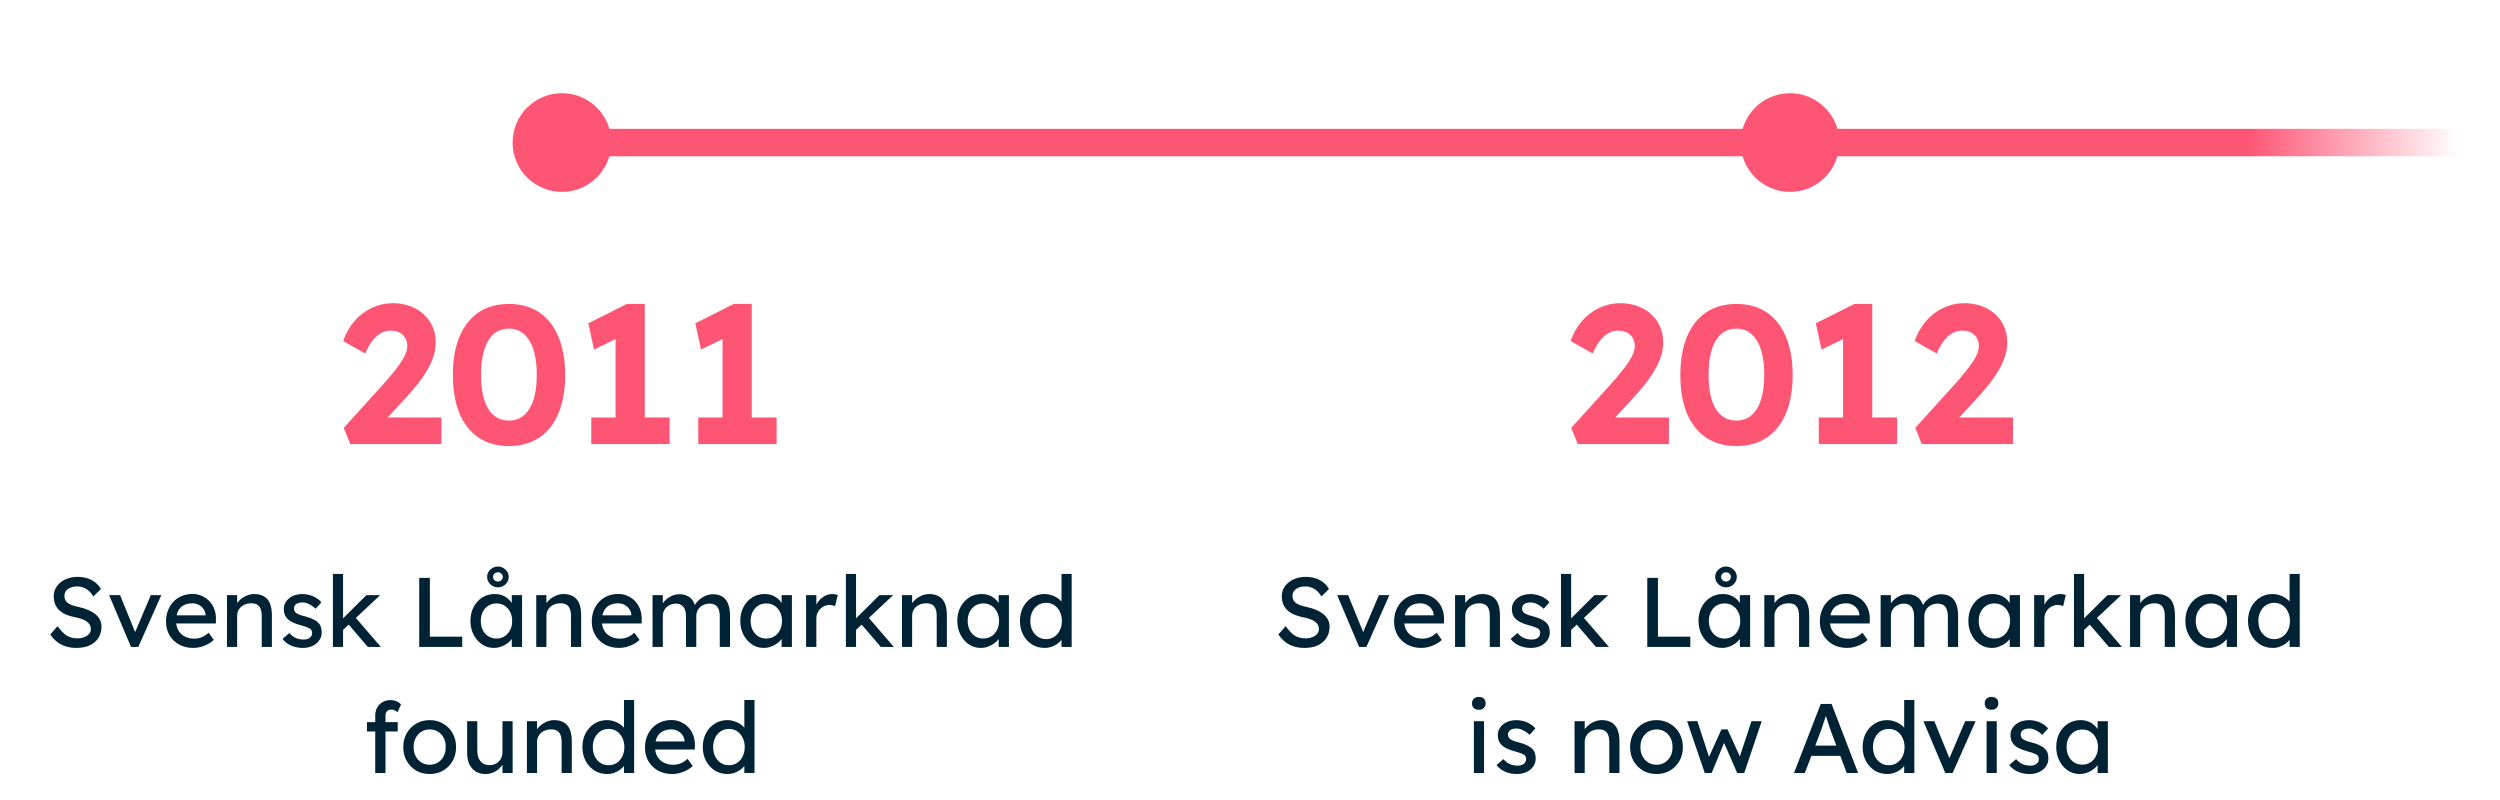 <?xml version="1.0" encoding="UTF-8"?> <svg xmlns="http://www.w3.org/2000/svg" width="456" height="146" viewBox="0 0 456 146" fill="none"><g filter="url(#filter0_d_66_742)"><circle cx="102.5" cy="26" r="9" fill="#FF5574"></circle></g><path d="M63.887 81L62.699 78.048L70.151 69.804C70.559 69.372 70.991 68.868 71.447 68.292C71.927 67.716 72.383 67.128 72.815 66.528C73.271 65.904 73.631 65.304 73.895 64.728C74.159 64.128 74.291 63.588 74.291 63.108C74.291 62.556 74.171 62.076 73.931 61.668C73.691 61.236 73.343 60.9 72.887 60.66C72.431 60.42 71.867 60.3 71.195 60.3C70.571 60.3 69.983 60.468 69.431 60.804C68.879 61.116 68.363 61.584 67.883 62.208C67.403 62.832 66.983 63.588 66.623 64.476L62.591 62.208C63.071 60.816 63.755 59.604 64.643 58.572C65.531 57.54 66.587 56.736 67.811 56.16C69.035 55.584 70.343 55.296 71.735 55.296C73.199 55.32 74.519 55.632 75.695 56.232C76.871 56.832 77.795 57.672 78.467 58.752C79.139 59.832 79.475 61.08 79.475 62.496C79.475 63.024 79.415 63.564 79.295 64.116C79.199 64.668 79.019 65.244 78.755 65.844C78.515 66.444 78.191 67.08 77.783 67.752C77.399 68.4 76.919 69.096 76.343 69.84C75.791 70.56 75.155 71.316 74.435 72.108L68.711 78.336L67.991 76.14H80.519V81H63.887ZM92.826 81.36C90.666 81.36 88.818 80.844 87.282 79.812C85.77 78.78 84.606 77.304 83.79 75.384C82.998 73.44 82.602 71.112 82.602 68.4C82.602 65.688 82.998 63.372 83.79 61.452C84.606 59.508 85.77 58.02 87.282 56.988C88.818 55.956 90.666 55.44 92.826 55.44C94.986 55.44 96.834 55.956 98.37 56.988C99.906 58.02 101.07 59.508 101.862 61.452C102.678 63.372 103.086 65.688 103.086 68.4C103.086 71.112 102.678 73.44 101.862 75.384C101.07 77.304 99.906 78.78 98.37 79.812C96.834 80.844 94.986 81.36 92.826 81.36ZM92.826 76.716C94.434 76.716 95.682 75.996 96.57 74.556C97.458 73.116 97.902 71.064 97.902 68.4C97.902 65.688 97.458 63.6 96.57 62.136C95.682 60.672 94.434 59.94 92.826 59.94C91.194 59.94 89.934 60.672 89.046 62.136C88.182 63.6 87.75 65.688 87.75 68.4C87.75 71.064 88.182 73.116 89.046 74.556C89.934 75.996 91.194 76.716 92.826 76.716ZM112.277 79.236V58.788L113.609 61.2L108.353 63.756L107.309 58.968L114.329 55.44H117.605V79.236H112.277ZM107.849 81V76.14H122.141V81H107.849ZM131.789 79.236V58.788L133.121 61.2L127.865 63.756L126.821 58.968L133.841 55.44H137.117V79.236H131.789ZM127.361 81V76.14H141.653V81H127.361Z" fill="#FF5574"></path><path d="M13.925 118.18C13.241 118.18 12.604 118.09 12.017 117.91C11.441 117.73 10.912 117.46 10.432 117.1C9.964 116.728 9.544 116.272 9.172 115.732L10.505 114.202C11.092 115.042 11.656 115.624 12.197 115.948C12.736 116.272 13.379 116.434 14.123 116.434C14.579 116.434 14.992 116.362 15.364 116.218C15.736 116.074 16.03 115.876 16.247 115.624C16.462 115.372 16.57 115.084 16.57 114.76C16.57 114.544 16.535 114.34 16.462 114.148C16.39 113.956 16.276 113.782 16.12 113.626C15.976 113.47 15.784 113.326 15.544 113.194C15.316 113.062 15.046 112.948 14.735 112.852C14.422 112.744 14.062 112.654 13.655 112.582C13.007 112.45 12.443 112.276 11.963 112.06C11.482 111.844 11.081 111.574 10.757 111.25C10.432 110.926 10.193 110.56 10.037 110.152C9.88 109.732 9.802 109.264 9.802 108.748C9.802 108.244 9.91 107.776 10.127 107.344C10.354 106.912 10.661 106.54 11.044 106.228C11.441 105.904 11.902 105.658 12.431 105.49C12.959 105.31 13.528 105.22 14.14 105.22C14.789 105.22 15.383 105.304 15.922 105.472C16.462 105.64 16.942 105.892 17.363 106.228C17.782 106.552 18.131 106.954 18.407 107.434L17.038 108.784C16.799 108.388 16.529 108.058 16.229 107.794C15.928 107.518 15.598 107.314 15.239 107.182C14.879 107.038 14.495 106.966 14.086 106.966C13.618 106.966 13.21 107.038 12.863 107.182C12.514 107.326 12.239 107.53 12.034 107.794C11.842 108.046 11.746 108.346 11.746 108.694C11.746 108.946 11.794 109.18 11.89 109.396C11.986 109.6 12.13 109.786 12.322 109.954C12.527 110.11 12.796 110.254 13.133 110.386C13.469 110.506 13.87 110.614 14.338 110.71C14.998 110.854 15.586 111.04 16.102 111.268C16.619 111.484 17.056 111.742 17.416 112.042C17.776 112.342 18.047 112.678 18.227 113.05C18.419 113.422 18.515 113.824 18.515 114.256C18.515 115.06 18.328 115.756 17.956 116.344C17.584 116.932 17.056 117.388 16.372 117.712C15.688 118.024 14.873 118.18 13.925 118.18ZM23.897 118L19.901 108.55H21.899L24.779 115.624L24.437 115.786L27.515 108.55H29.423L25.229 118H23.897ZM35.266 118.18C34.294 118.18 33.43 117.976 32.674 117.568C31.93 117.148 31.342 116.578 30.91 115.858C30.49 115.138 30.28 114.31 30.28 113.374C30.28 112.63 30.4 111.952 30.64 111.34C30.88 110.728 31.21 110.2 31.63 109.756C32.062 109.3 32.572 108.952 33.16 108.712C33.76 108.46 34.408 108.334 35.104 108.334C35.716 108.334 36.286 108.454 36.814 108.694C37.342 108.922 37.798 109.24 38.182 109.648C38.578 110.056 38.878 110.542 39.082 111.106C39.298 111.658 39.4 112.264 39.388 112.924L39.37 113.716H31.648L31.234 112.24H37.768L37.498 112.546V112.114C37.462 111.718 37.33 111.364 37.102 111.052C36.874 110.74 36.586 110.494 36.238 110.314C35.89 110.134 35.512 110.044 35.104 110.044C34.456 110.044 33.91 110.17 33.466 110.422C33.022 110.662 32.686 111.022 32.458 111.502C32.23 111.97 32.116 112.552 32.116 113.248C32.116 113.908 32.254 114.484 32.53 114.976C32.806 115.456 33.196 115.828 33.7 116.092C34.204 116.356 34.786 116.488 35.446 116.488C35.914 116.488 36.346 116.41 36.742 116.254C37.15 116.098 37.588 115.816 38.056 115.408L38.992 116.722C38.704 117.01 38.35 117.262 37.93 117.478C37.522 117.694 37.084 117.868 36.616 118C36.16 118.12 35.71 118.18 35.266 118.18ZM41.402 118V108.55H43.256V110.494L42.932 110.71C43.052 110.29 43.286 109.906 43.634 109.558C43.982 109.198 44.396 108.91 44.876 108.694C45.356 108.466 45.848 108.352 46.352 108.352C47.072 108.352 47.672 108.496 48.152 108.784C48.632 109.06 48.992 109.486 49.232 110.062C49.472 110.638 49.592 111.364 49.592 112.24V118H47.738V112.366C47.738 111.826 47.666 111.382 47.522 111.034C47.378 110.674 47.156 110.416 46.856 110.26C46.556 110.092 46.184 110.02 45.74 110.044C45.38 110.044 45.05 110.104 44.75 110.224C44.45 110.332 44.186 110.488 43.958 110.692C43.742 110.896 43.568 111.136 43.436 111.412C43.316 111.676 43.256 111.964 43.256 112.276V118H42.338C42.182 118 42.026 118 41.87 118C41.714 118 41.558 118 41.402 118ZM55.258 118.18C54.465 118.18 53.752 118.042 53.115 117.766C52.48 117.49 51.952 117.082 51.532 116.542L52.791 115.462C53.151 115.882 53.541 116.188 53.962 116.38C54.394 116.56 54.88 116.65 55.419 116.65C55.636 116.65 55.834 116.626 56.014 116.578C56.206 116.518 56.367 116.434 56.499 116.326C56.644 116.218 56.752 116.092 56.824 115.948C56.895 115.792 56.931 115.624 56.931 115.444C56.931 115.132 56.818 114.88 56.59 114.688C56.469 114.604 56.278 114.514 56.014 114.418C55.761 114.31 55.431 114.202 55.023 114.094C54.328 113.914 53.758 113.71 53.313 113.482C52.87 113.254 52.528 112.996 52.288 112.708C52.108 112.48 51.975 112.234 51.892 111.97C51.807 111.694 51.766 111.394 51.766 111.07C51.766 110.674 51.849 110.314 52.017 109.99C52.197 109.654 52.438 109.366 52.737 109.126C53.05 108.874 53.41 108.682 53.818 108.55C54.237 108.418 54.681 108.352 55.15 108.352C55.593 108.352 56.032 108.412 56.464 108.532C56.907 108.652 57.316 108.826 57.688 109.054C58.059 109.282 58.371 109.552 58.623 109.864L57.562 111.034C57.334 110.806 57.081 110.608 56.806 110.44C56.541 110.26 56.272 110.122 55.995 110.026C55.719 109.93 55.468 109.882 55.239 109.882C54.987 109.882 54.76 109.906 54.556 109.954C54.352 110.002 54.178 110.074 54.033 110.17C53.901 110.266 53.8 110.386 53.727 110.53C53.656 110.674 53.62 110.836 53.62 111.016C53.632 111.172 53.667 111.322 53.727 111.466C53.8 111.598 53.895 111.712 54.016 111.808C54.148 111.904 54.346 112.006 54.609 112.114C54.873 112.222 55.209 112.324 55.617 112.42C56.218 112.576 56.709 112.75 57.093 112.942C57.489 113.122 57.801 113.332 58.029 113.572C58.27 113.8 58.438 114.064 58.533 114.364C58.63 114.664 58.678 115 58.678 115.372C58.678 115.912 58.522 116.398 58.209 116.83C57.91 117.25 57.502 117.58 56.986 117.82C56.469 118.06 55.894 118.18 55.258 118.18ZM62.413 115.048L62.323 113.032L66.841 108.55H69.343L62.413 115.048ZM60.721 118V104.68H62.575V118H60.721ZM67.093 118L63.529 113.842L64.843 112.636L69.469 118H67.093ZM76.464 118V105.4H78.408V116.128H84.312V118H76.464ZM90.056 118.18C89.276 118.18 88.562 117.964 87.914 117.532C87.278 117.1 86.768 116.512 86.384 115.768C86 115.024 85.808 114.184 85.808 113.248C85.808 112.3 86 111.46 86.384 110.728C86.78 109.984 87.308 109.402 87.968 108.982C88.64 108.562 89.39 108.352 90.218 108.352C90.71 108.352 91.16 108.424 91.568 108.568C91.976 108.712 92.33 108.916 92.63 109.18C92.942 109.432 93.194 109.726 93.386 110.062C93.59 110.398 93.716 110.758 93.764 111.142L93.35 110.998V108.55H95.222V118H93.35V115.75L93.782 115.624C93.71 115.948 93.56 116.266 93.332 116.578C93.116 116.878 92.834 117.148 92.486 117.388C92.15 117.628 91.772 117.82 91.352 117.964C90.944 118.108 90.512 118.18 90.056 118.18ZM90.542 116.47C91.106 116.47 91.604 116.332 92.036 116.056C92.468 115.78 92.804 115.402 93.044 114.922C93.296 114.43 93.422 113.872 93.422 113.248C93.422 112.636 93.296 112.09 93.044 111.61C92.804 111.13 92.468 110.752 92.036 110.476C91.604 110.2 91.106 110.062 90.542 110.062C89.99 110.062 89.498 110.2 89.066 110.476C88.646 110.752 88.31 111.13 88.058 111.61C87.818 112.09 87.698 112.636 87.698 113.248C87.698 113.872 87.818 114.43 88.058 114.922C88.31 115.402 88.646 115.78 89.066 116.056C89.498 116.332 89.99 116.47 90.542 116.47ZM90.812 107.128C90.476 107.128 90.158 107.044 89.858 106.876C89.558 106.696 89.312 106.462 89.12 106.174C88.94 105.886 88.85 105.574 88.85 105.238C88.85 104.89 88.94 104.572 89.12 104.284C89.3 103.996 89.54 103.768 89.84 103.6C90.14 103.42 90.464 103.33 90.812 103.33C91.172 103.33 91.502 103.42 91.802 103.6C92.102 103.768 92.342 103.996 92.522 104.284C92.702 104.572 92.792 104.89 92.792 105.238C92.792 105.574 92.702 105.886 92.522 106.174C92.342 106.462 92.102 106.696 91.802 106.876C91.502 107.044 91.172 107.128 90.812 107.128ZM90.812 106.066C91.064 106.066 91.274 105.988 91.442 105.832C91.622 105.664 91.712 105.466 91.712 105.238C91.712 104.986 91.622 104.782 91.442 104.626C91.274 104.47 91.064 104.392 90.812 104.392C90.56 104.392 90.35 104.476 90.182 104.644C90.014 104.8 89.93 104.998 89.93 105.238C89.93 105.466 90.014 105.664 90.182 105.832C90.362 105.988 90.572 106.066 90.812 106.066ZM97.811 118V108.55H99.665V110.494L99.341 110.71C99.461 110.29 99.695 109.906 100.043 109.558C100.391 109.198 100.805 108.91 101.285 108.694C101.765 108.466 102.257 108.352 102.761 108.352C103.481 108.352 104.081 108.496 104.561 108.784C105.041 109.06 105.401 109.486 105.641 110.062C105.881 110.638 106.001 111.364 106.001 112.24V118H104.147V112.366C104.147 111.826 104.075 111.382 103.931 111.034C103.787 110.674 103.565 110.416 103.265 110.26C102.965 110.092 102.593 110.02 102.149 110.044C101.789 110.044 101.459 110.104 101.159 110.224C100.859 110.332 100.595 110.488 100.367 110.692C100.151 110.896 99.977 111.136 99.845 111.412C99.725 111.676 99.665 111.964 99.665 112.276V118H98.747C98.591 118 98.435 118 98.279 118C98.123 118 97.967 118 97.811 118ZM112.926 118.18C111.954 118.18 111.09 117.976 110.334 117.568C109.59 117.148 109.002 116.578 108.57 115.858C108.15 115.138 107.94 114.31 107.94 113.374C107.94 112.63 108.06 111.952 108.3 111.34C108.54 110.728 108.87 110.2 109.29 109.756C109.722 109.3 110.232 108.952 110.82 108.712C111.42 108.46 112.068 108.334 112.764 108.334C113.376 108.334 113.946 108.454 114.474 108.694C115.002 108.922 115.458 109.24 115.842 109.648C116.238 110.056 116.538 110.542 116.742 111.106C116.958 111.658 117.06 112.264 117.048 112.924L117.03 113.716H109.308L108.894 112.24H115.428L115.158 112.546V112.114C115.122 111.718 114.99 111.364 114.762 111.052C114.534 110.74 114.246 110.494 113.898 110.314C113.55 110.134 113.172 110.044 112.764 110.044C112.116 110.044 111.57 110.17 111.126 110.422C110.682 110.662 110.346 111.022 110.118 111.502C109.89 111.97 109.776 112.552 109.776 113.248C109.776 113.908 109.914 114.484 110.19 114.976C110.466 115.456 110.856 115.828 111.36 116.092C111.864 116.356 112.446 116.488 113.106 116.488C113.574 116.488 114.006 116.41 114.402 116.254C114.81 116.098 115.248 115.816 115.716 115.408L116.652 116.722C116.364 117.01 116.01 117.262 115.59 117.478C115.182 117.694 114.744 117.868 114.276 118C113.82 118.12 113.37 118.18 112.926 118.18ZM119.027 118V108.55H120.899V110.566L120.557 110.782C120.653 110.47 120.803 110.17 121.007 109.882C121.223 109.594 121.481 109.342 121.781 109.126C122.093 108.898 122.423 108.718 122.771 108.586C123.131 108.454 123.497 108.388 123.869 108.388C124.409 108.388 124.883 108.478 125.291 108.658C125.699 108.838 126.035 109.108 126.299 109.468C126.563 109.828 126.755 110.278 126.875 110.818L126.587 110.746L126.713 110.44C126.845 110.164 127.025 109.906 127.253 109.666C127.493 109.414 127.763 109.192 128.063 109C128.363 108.808 128.681 108.658 129.017 108.55C129.353 108.442 129.683 108.388 130.007 108.388C130.715 108.388 131.297 108.532 131.753 108.82C132.221 109.108 132.569 109.546 132.797 110.134C133.037 110.722 133.157 111.454 133.157 112.33V118H131.285V112.438C131.285 111.898 131.213 111.46 131.069 111.124C130.937 110.776 130.733 110.518 130.457 110.35C130.181 110.182 129.827 110.098 129.395 110.098C129.059 110.098 128.741 110.158 128.441 110.278C128.153 110.386 127.901 110.542 127.685 110.746C127.469 110.95 127.301 111.19 127.181 111.466C127.061 111.73 127.001 112.024 127.001 112.348V118H125.129V112.402C125.129 111.91 125.057 111.496 124.913 111.16C124.769 110.812 124.559 110.548 124.283 110.368C124.007 110.188 123.671 110.098 123.275 110.098C122.939 110.098 122.627 110.158 122.339 110.278C122.051 110.386 121.799 110.542 121.583 110.746C121.367 110.938 121.199 111.172 121.079 111.448C120.959 111.712 120.899 112 120.899 112.312V118H119.027ZM139.275 118.18C138.495 118.18 137.781 117.964 137.133 117.532C136.497 117.1 135.987 116.512 135.603 115.768C135.219 115.024 135.027 114.184 135.027 113.248C135.027 112.3 135.219 111.46 135.603 110.728C135.999 109.984 136.527 109.402 137.187 108.982C137.859 108.562 138.609 108.352 139.437 108.352C139.929 108.352 140.379 108.424 140.787 108.568C141.195 108.712 141.549 108.916 141.849 109.18C142.161 109.432 142.413 109.726 142.605 110.062C142.809 110.398 142.935 110.758 142.983 111.142L142.569 110.998V108.55H144.441V118H142.569V115.75L143.001 115.624C142.929 115.948 142.779 116.266 142.551 116.578C142.335 116.878 142.053 117.148 141.705 117.388C141.369 117.628 140.991 117.82 140.571 117.964C140.163 118.108 139.731 118.18 139.275 118.18ZM139.761 116.47C140.325 116.47 140.823 116.332 141.255 116.056C141.687 115.78 142.023 115.402 142.263 114.922C142.515 114.43 142.641 113.872 142.641 113.248C142.641 112.636 142.515 112.09 142.263 111.61C142.023 111.13 141.687 110.752 141.255 110.476C140.823 110.2 140.325 110.062 139.761 110.062C139.209 110.062 138.717 110.2 138.285 110.476C137.865 110.752 137.529 111.13 137.277 111.61C137.037 112.09 136.917 112.636 136.917 113.248C136.917 113.872 137.037 114.43 137.277 114.922C137.529 115.402 137.865 115.78 138.285 116.056C138.717 116.332 139.209 116.47 139.761 116.47ZM147.029 118V108.55H148.901V111.52L148.721 110.8C148.853 110.344 149.075 109.93 149.387 109.558C149.711 109.186 150.077 108.892 150.485 108.676C150.905 108.46 151.337 108.352 151.781 108.352C151.985 108.352 152.177 108.37 152.357 108.406C152.549 108.442 152.699 108.484 152.807 108.532L152.321 110.548C152.177 110.488 152.015 110.44 151.835 110.404C151.667 110.356 151.499 110.332 151.331 110.332C151.007 110.332 150.695 110.398 150.395 110.53C150.107 110.65 149.849 110.824 149.621 111.052C149.405 111.268 149.231 111.526 149.099 111.826C148.967 112.114 148.901 112.432 148.901 112.78V118H147.029ZM155.981 115.048L155.891 113.032L160.409 108.55H162.911L155.981 115.048ZM154.289 118V104.68H156.143V118H154.289ZM160.661 118L157.097 113.842L158.411 112.636L163.037 118H160.661ZM164.52 118V108.55H166.374V110.494L166.05 110.71C166.17 110.29 166.404 109.906 166.752 109.558C167.1 109.198 167.514 108.91 167.994 108.694C168.474 108.466 168.966 108.352 169.47 108.352C170.19 108.352 170.79 108.496 171.27 108.784C171.75 109.06 172.11 109.486 172.35 110.062C172.59 110.638 172.71 111.364 172.71 112.24V118H170.856V112.366C170.856 111.826 170.784 111.382 170.64 111.034C170.496 110.674 170.274 110.416 169.974 110.26C169.674 110.092 169.302 110.02 168.858 110.044C168.498 110.044 168.168 110.104 167.868 110.224C167.568 110.332 167.304 110.488 167.076 110.692C166.86 110.896 166.686 111.136 166.554 111.412C166.434 111.676 166.374 111.964 166.374 112.276V118H165.456C165.3 118 165.144 118 164.988 118C164.832 118 164.676 118 164.52 118ZM178.861 118.18C178.081 118.18 177.367 117.964 176.719 117.532C176.083 117.1 175.573 116.512 175.189 115.768C174.805 115.024 174.613 114.184 174.613 113.248C174.613 112.3 174.805 111.46 175.189 110.728C175.585 109.984 176.113 109.402 176.773 108.982C177.445 108.562 178.195 108.352 179.023 108.352C179.515 108.352 179.965 108.424 180.373 108.568C180.781 108.712 181.135 108.916 181.435 109.18C181.747 109.432 181.999 109.726 182.191 110.062C182.395 110.398 182.521 110.758 182.569 111.142L182.155 110.998V108.55H184.027V118H182.155V115.75L182.587 115.624C182.515 115.948 182.365 116.266 182.137 116.578C181.921 116.878 181.639 117.148 181.291 117.388C180.955 117.628 180.577 117.82 180.157 117.964C179.749 118.108 179.317 118.18 178.861 118.18ZM179.347 116.47C179.911 116.47 180.409 116.332 180.841 116.056C181.273 115.78 181.609 115.402 181.849 114.922C182.101 114.43 182.227 113.872 182.227 113.248C182.227 112.636 182.101 112.09 181.849 111.61C181.609 111.13 181.273 110.752 180.841 110.476C180.409 110.2 179.911 110.062 179.347 110.062C178.795 110.062 178.303 110.2 177.871 110.476C177.451 110.752 177.115 111.13 176.863 111.61C176.623 112.09 176.503 112.636 176.503 113.248C176.503 113.872 176.623 114.43 176.863 114.922C177.115 115.402 177.451 115.78 177.871 116.056C178.303 116.332 178.795 116.47 179.347 116.47ZM190.557 118.18C189.693 118.18 188.919 117.97 188.235 117.55C187.563 117.118 187.029 116.536 186.633 115.804C186.237 115.06 186.039 114.214 186.039 113.266C186.039 112.318 186.231 111.478 186.615 110.746C187.011 110.002 187.545 109.42 188.217 109C188.889 108.568 189.651 108.352 190.503 108.352C190.971 108.352 191.421 108.43 191.853 108.586C192.297 108.73 192.693 108.934 193.041 109.198C193.389 109.45 193.659 109.732 193.851 110.044C194.055 110.344 194.157 110.65 194.157 110.962L193.617 110.998V104.68H195.471V118H193.617V115.75H193.977C193.977 116.038 193.881 116.326 193.689 116.614C193.497 116.89 193.239 117.148 192.915 117.388C192.603 117.628 192.237 117.82 191.817 117.964C191.409 118.108 190.989 118.18 190.557 118.18ZM190.809 116.578C191.373 116.578 191.871 116.434 192.303 116.146C192.735 115.858 193.071 115.468 193.311 114.976C193.563 114.472 193.689 113.902 193.689 113.266C193.689 112.63 193.563 112.066 193.311 111.574C193.071 111.07 192.735 110.674 192.303 110.386C191.871 110.098 191.373 109.954 190.809 109.954C190.245 109.954 189.747 110.098 189.315 110.386C188.883 110.674 188.541 111.07 188.289 111.574C188.049 112.066 187.929 112.63 187.929 113.266C187.929 113.902 188.049 114.472 188.289 114.976C188.541 115.468 188.883 115.858 189.315 116.146C189.747 116.434 190.245 116.578 190.809 116.578ZM68.444 141V130.488C68.444 129.948 68.564 129.468 68.804 129.048C69.044 128.628 69.374 128.298 69.794 128.058C70.214 127.818 70.7 127.698 71.252 127.698C71.636 127.698 71.996 127.77 72.332 127.914C72.668 128.058 72.938 128.25 73.142 128.49L72.512 129.912C72.356 129.768 72.182 129.654 71.99 129.57C71.81 129.474 71.636 129.426 71.468 129.426C71.216 129.426 71 129.468 70.82 129.552C70.652 129.624 70.526 129.744 70.442 129.912C70.358 130.068 70.316 130.26 70.316 130.488V141H69.38C69.224 141 69.068 141 68.912 141C68.756 141 68.6 141 68.444 141ZM66.932 133.422V131.712H72.548V133.422H66.932ZM78.381 141.18C77.457 141.18 76.629 140.97 75.897 140.55C75.177 140.118 74.607 139.536 74.187 138.804C73.767 138.06 73.557 137.214 73.557 136.266C73.557 135.318 73.767 134.478 74.187 133.746C74.607 133.002 75.177 132.42 75.897 132C76.629 131.568 77.457 131.352 78.381 131.352C79.293 131.352 80.109 131.568 80.829 132C81.561 132.42 82.137 133.002 82.557 133.746C82.977 134.478 83.187 135.318 83.187 136.266C83.187 137.214 82.977 138.06 82.557 138.804C82.137 139.536 81.561 140.118 80.829 140.55C80.109 140.97 79.293 141.18 78.381 141.18ZM78.381 139.488C78.945 139.488 79.449 139.35 79.893 139.074C80.337 138.786 80.685 138.402 80.937 137.922C81.189 137.43 81.309 136.878 81.297 136.266C81.309 135.642 81.189 135.09 80.937 134.61C80.685 134.118 80.337 133.734 79.893 133.458C79.449 133.182 78.945 133.044 78.381 133.044C77.817 133.044 77.307 133.188 76.851 133.476C76.407 133.752 76.059 134.136 75.807 134.628C75.555 135.108 75.435 135.654 75.447 136.266C75.435 136.878 75.555 137.43 75.807 137.922C76.059 138.402 76.407 138.786 76.851 139.074C77.307 139.35 77.817 139.488 78.381 139.488ZM88.519 141.18C87.847 141.18 87.259 141.024 86.755 140.712C86.263 140.4 85.879 139.962 85.603 139.398C85.339 138.834 85.207 138.162 85.207 137.382V131.55H87.061V136.878C87.061 137.43 87.145 137.91 87.313 138.318C87.493 138.714 87.745 139.02 88.069 139.236C88.405 139.452 88.807 139.56 89.275 139.56C89.623 139.56 89.941 139.506 90.229 139.398C90.517 139.278 90.763 139.116 90.967 138.912C91.183 138.708 91.351 138.462 91.471 138.174C91.591 137.886 91.651 137.574 91.651 137.238V131.55H93.505V141H91.651V139.02L91.975 138.804C91.831 139.248 91.585 139.65 91.237 140.01C90.901 140.37 90.499 140.658 90.031 140.874C89.563 141.078 89.059 141.18 88.519 141.18ZM96.106 141V131.55H97.96V133.494L97.636 133.71C97.756 133.29 97.99 132.906 98.338 132.558C98.686 132.198 99.1 131.91 99.58 131.694C100.06 131.466 100.552 131.352 101.056 131.352C101.776 131.352 102.376 131.496 102.856 131.784C103.336 132.06 103.696 132.486 103.936 133.062C104.176 133.638 104.296 134.364 104.296 135.24V141H102.442V135.366C102.442 134.826 102.37 134.382 102.226 134.034C102.082 133.674 101.86 133.416 101.56 133.26C101.26 133.092 100.888 133.02 100.444 133.044C100.084 133.044 99.754 133.104 99.454 133.224C99.154 133.332 98.89 133.488 98.662 133.692C98.446 133.896 98.272 134.136 98.14 134.412C98.02 134.676 97.96 134.964 97.96 135.276V141H97.042C96.886 141 96.73 141 96.574 141C96.418 141 96.262 141 96.106 141ZM110.753 141.18C109.889 141.18 109.115 140.97 108.431 140.55C107.759 140.118 107.225 139.536 106.829 138.804C106.433 138.06 106.235 137.214 106.235 136.266C106.235 135.318 106.427 134.478 106.811 133.746C107.207 133.002 107.741 132.42 108.413 132C109.085 131.568 109.847 131.352 110.699 131.352C111.167 131.352 111.617 131.43 112.049 131.586C112.493 131.73 112.889 131.934 113.237 132.198C113.585 132.45 113.855 132.732 114.047 133.044C114.251 133.344 114.353 133.65 114.353 133.962L113.813 133.998V127.68H115.667V141H113.813V138.75H114.173C114.173 139.038 114.077 139.326 113.885 139.614C113.693 139.89 113.435 140.148 113.111 140.388C112.799 140.628 112.433 140.82 112.013 140.964C111.605 141.108 111.185 141.18 110.753 141.18ZM111.005 139.578C111.569 139.578 112.067 139.434 112.499 139.146C112.931 138.858 113.267 138.468 113.507 137.976C113.759 137.472 113.885 136.902 113.885 136.266C113.885 135.63 113.759 135.066 113.507 134.574C113.267 134.07 112.931 133.674 112.499 133.386C112.067 133.098 111.569 132.954 111.005 132.954C110.441 132.954 109.943 133.098 109.511 133.386C109.079 133.674 108.737 134.07 108.485 134.574C108.245 135.066 108.125 135.63 108.125 136.266C108.125 136.902 108.245 137.472 108.485 137.976C108.737 138.468 109.079 138.858 109.511 139.146C109.943 139.434 110.441 139.578 111.005 139.578ZM122.629 141.18C121.657 141.18 120.793 140.976 120.037 140.568C119.293 140.148 118.705 139.578 118.273 138.858C117.853 138.138 117.643 137.31 117.643 136.374C117.643 135.63 117.763 134.952 118.003 134.34C118.243 133.728 118.573 133.2 118.993 132.756C119.425 132.3 119.935 131.952 120.523 131.712C121.123 131.46 121.771 131.334 122.467 131.334C123.079 131.334 123.649 131.454 124.177 131.694C124.705 131.922 125.161 132.24 125.545 132.648C125.941 133.056 126.241 133.542 126.445 134.106C126.661 134.658 126.763 135.264 126.751 135.924L126.733 136.716H119.011L118.597 135.24H125.131L124.861 135.546V135.114C124.825 134.718 124.693 134.364 124.465 134.052C124.237 133.74 123.949 133.494 123.601 133.314C123.253 133.134 122.875 133.044 122.467 133.044C121.819 133.044 121.273 133.17 120.829 133.422C120.385 133.662 120.049 134.022 119.821 134.502C119.593 134.97 119.479 135.552 119.479 136.248C119.479 136.908 119.617 137.484 119.893 137.976C120.169 138.456 120.559 138.828 121.063 139.092C121.567 139.356 122.149 139.488 122.809 139.488C123.277 139.488 123.709 139.41 124.105 139.254C124.513 139.098 124.951 138.816 125.419 138.408L126.355 139.722C126.067 140.01 125.713 140.262 125.293 140.478C124.885 140.694 124.447 140.868 123.979 141C123.523 141.12 123.073 141.18 122.629 141.18ZM132.708 141.18C131.844 141.18 131.07 140.97 130.386 140.55C129.714 140.118 129.18 139.536 128.784 138.804C128.388 138.06 128.19 137.214 128.19 136.266C128.19 135.318 128.382 134.478 128.766 133.746C129.162 133.002 129.696 132.42 130.368 132C131.04 131.568 131.802 131.352 132.654 131.352C133.122 131.352 133.572 131.43 134.004 131.586C134.448 131.73 134.844 131.934 135.192 132.198C135.54 132.45 135.81 132.732 136.002 133.044C136.206 133.344 136.308 133.65 136.308 133.962L135.768 133.998V127.68H137.622V141H135.768V138.75H136.128C136.128 139.038 136.032 139.326 135.84 139.614C135.648 139.89 135.39 140.148 135.066 140.388C134.754 140.628 134.388 140.82 133.968 140.964C133.56 141.108 133.14 141.18 132.708 141.18ZM132.96 139.578C133.524 139.578 134.022 139.434 134.454 139.146C134.886 138.858 135.222 138.468 135.462 137.976C135.714 137.472 135.84 136.902 135.84 136.266C135.84 135.63 135.714 135.066 135.462 134.574C135.222 134.07 134.886 133.674 134.454 133.386C134.022 133.098 133.524 132.954 132.96 132.954C132.396 132.954 131.898 133.098 131.466 133.386C131.034 133.674 130.692 134.07 130.44 134.574C130.2 135.066 130.08 135.63 130.08 136.266C130.08 136.902 130.2 137.472 130.44 137.976C130.692 138.468 131.034 138.858 131.466 139.146C131.898 139.434 132.396 139.578 132.96 139.578Z" fill="#002235"></path><g filter="url(#filter1_d_66_742)"><circle cx="326.5" cy="26" r="9" fill="#FF5574"></circle></g><path d="M287.782 81L286.594 78.048L294.046 69.804C294.454 69.372 294.886 68.868 295.342 68.292C295.822 67.716 296.278 67.128 296.71 66.528C297.166 65.904 297.526 65.304 297.79 64.728C298.054 64.128 298.186 63.588 298.186 63.108C298.186 62.556 298.066 62.076 297.826 61.668C297.586 61.236 297.238 60.9 296.782 60.66C296.326 60.42 295.762 60.3 295.09 60.3C294.466 60.3 293.878 60.468 293.326 60.804C292.774 61.116 292.258 61.584 291.778 62.208C291.298 62.832 290.878 63.588 290.518 64.476L286.486 62.208C286.966 60.816 287.65 59.604 288.538 58.572C289.426 57.54 290.482 56.736 291.706 56.16C292.93 55.584 294.238 55.296 295.63 55.296C297.094 55.32 298.414 55.632 299.59 56.232C300.766 56.832 301.69 57.672 302.362 58.752C303.034 59.832 303.37 61.08 303.37 62.496C303.37 63.024 303.31 63.564 303.19 64.116C303.094 64.668 302.914 65.244 302.65 65.844C302.41 66.444 302.086 67.08 301.678 67.752C301.294 68.4 300.814 69.096 300.238 69.84C299.686 70.56 299.05 71.316 298.33 72.108L292.606 78.336L291.886 76.14H304.414V81H287.782ZM316.72 81.36C314.56 81.36 312.712 80.844 311.176 79.812C309.664 78.78 308.5 77.304 307.684 75.384C306.892 73.44 306.496 71.112 306.496 68.4C306.496 65.688 306.892 63.372 307.684 61.452C308.5 59.508 309.664 58.02 311.176 56.988C312.712 55.956 314.56 55.44 316.72 55.44C318.88 55.44 320.728 55.956 322.264 56.988C323.8 58.02 324.964 59.508 325.756 61.452C326.572 63.372 326.98 65.688 326.98 68.4C326.98 71.112 326.572 73.44 325.756 75.384C324.964 77.304 323.8 78.78 322.264 79.812C320.728 80.844 318.88 81.36 316.72 81.36ZM316.72 76.716C318.328 76.716 319.576 75.996 320.464 74.556C321.352 73.116 321.796 71.064 321.796 68.4C321.796 65.688 321.352 63.6 320.464 62.136C319.576 60.672 318.328 59.94 316.72 59.94C315.088 59.94 313.828 60.672 312.94 62.136C312.076 63.6 311.644 65.688 311.644 68.4C311.644 71.064 312.076 73.116 312.94 74.556C313.828 75.996 315.088 76.716 316.72 76.716ZM336.172 79.236V58.788L337.504 61.2L332.248 63.756L331.204 58.968L338.224 55.44H341.5V79.236H336.172ZM331.744 81V76.14H346.036V81H331.744ZM350.536 81L349.348 78.048L356.8 69.804C357.208 69.372 357.64 68.868 358.096 68.292C358.576 67.716 359.032 67.128 359.464 66.528C359.92 65.904 360.28 65.304 360.544 64.728C360.808 64.128 360.94 63.588 360.94 63.108C360.94 62.556 360.82 62.076 360.58 61.668C360.34 61.236 359.992 60.9 359.536 60.66C359.08 60.42 358.516 60.3 357.844 60.3C357.22 60.3 356.632 60.468 356.08 60.804C355.528 61.116 355.012 61.584 354.532 62.208C354.052 62.832 353.632 63.588 353.272 64.476L349.24 62.208C349.72 60.816 350.404 59.604 351.292 58.572C352.18 57.54 353.236 56.736 354.46 56.16C355.684 55.584 356.992 55.296 358.384 55.296C359.848 55.32 361.168 55.632 362.344 56.232C363.52 56.832 364.444 57.672 365.116 58.752C365.788 59.832 366.124 61.08 366.124 62.496C366.124 63.024 366.064 63.564 365.944 64.116C365.848 64.668 365.668 65.244 365.404 65.844C365.164 66.444 364.84 67.08 364.432 67.752C364.048 68.4 363.568 69.096 362.992 69.84C362.44 70.56 361.804 71.316 361.084 72.108L355.36 78.336L354.64 76.14H367.168V81H350.536Z" fill="#FF5574"></path><path d="M237.924 118.18C237.24 118.18 236.604 118.09 236.016 117.91C235.44 117.73 234.912 117.46 234.432 117.1C233.964 116.728 233.544 116.272 233.172 115.732L234.504 114.202C235.092 115.042 235.656 115.624 236.196 115.948C236.736 116.272 237.378 116.434 238.122 116.434C238.578 116.434 238.992 116.362 239.364 116.218C239.736 116.074 240.03 115.876 240.246 115.624C240.462 115.372 240.57 115.084 240.57 114.76C240.57 114.544 240.534 114.34 240.462 114.148C240.39 113.956 240.276 113.782 240.12 113.626C239.976 113.47 239.784 113.326 239.544 113.194C239.316 113.062 239.046 112.948 238.734 112.852C238.422 112.744 238.062 112.654 237.654 112.582C237.006 112.45 236.442 112.276 235.962 112.06C235.482 111.844 235.08 111.574 234.756 111.25C234.432 110.926 234.192 110.56 234.036 110.152C233.88 109.732 233.802 109.264 233.802 108.748C233.802 108.244 233.91 107.776 234.126 107.344C234.354 106.912 234.66 106.54 235.044 106.228C235.44 105.904 235.902 105.658 236.43 105.49C236.958 105.31 237.528 105.22 238.14 105.22C238.788 105.22 239.382 105.304 239.922 105.472C240.462 105.64 240.942 105.892 241.362 106.228C241.782 106.552 242.13 106.954 242.406 107.434L241.038 108.784C240.798 108.388 240.528 108.058 240.228 107.794C239.928 107.518 239.598 107.314 239.238 107.182C238.878 107.038 238.494 106.966 238.086 106.966C237.618 106.966 237.21 107.038 236.862 107.182C236.514 107.326 236.238 107.53 236.034 107.794C235.842 108.046 235.746 108.346 235.746 108.694C235.746 108.946 235.794 109.18 235.89 109.396C235.986 109.6 236.13 109.786 236.322 109.954C236.526 110.11 236.796 110.254 237.132 110.386C237.468 110.506 237.87 110.614 238.338 110.71C238.998 110.854 239.586 111.04 240.102 111.268C240.618 111.484 241.056 111.742 241.416 112.042C241.776 112.342 242.046 112.678 242.226 113.05C242.418 113.422 242.514 113.824 242.514 114.256C242.514 115.06 242.328 115.756 241.956 116.344C241.584 116.932 241.056 117.388 240.372 117.712C239.688 118.024 238.872 118.18 237.924 118.18ZM247.897 118L243.901 108.55H245.899L248.779 115.624L248.437 115.786L251.515 108.55H253.423L249.229 118H247.897ZM259.266 118.18C258.294 118.18 257.43 117.976 256.674 117.568C255.93 117.148 255.342 116.578 254.91 115.858C254.49 115.138 254.28 114.31 254.28 113.374C254.28 112.63 254.4 111.952 254.64 111.34C254.88 110.728 255.21 110.2 255.63 109.756C256.062 109.3 256.572 108.952 257.16 108.712C257.76 108.46 258.408 108.334 259.104 108.334C259.716 108.334 260.286 108.454 260.814 108.694C261.342 108.922 261.798 109.24 262.182 109.648C262.578 110.056 262.878 110.542 263.082 111.106C263.298 111.658 263.4 112.264 263.388 112.924L263.37 113.716H255.648L255.234 112.24H261.768L261.498 112.546V112.114C261.462 111.718 261.33 111.364 261.102 111.052C260.874 110.74 260.586 110.494 260.238 110.314C259.89 110.134 259.512 110.044 259.104 110.044C258.456 110.044 257.91 110.17 257.466 110.422C257.022 110.662 256.686 111.022 256.458 111.502C256.23 111.97 256.116 112.552 256.116 113.248C256.116 113.908 256.254 114.484 256.53 114.976C256.806 115.456 257.196 115.828 257.7 116.092C258.204 116.356 258.786 116.488 259.446 116.488C259.914 116.488 260.346 116.41 260.742 116.254C261.15 116.098 261.588 115.816 262.056 115.408L262.992 116.722C262.704 117.01 262.35 117.262 261.93 117.478C261.522 117.694 261.084 117.868 260.616 118C260.16 118.12 259.71 118.18 259.266 118.18ZM265.402 118V108.55H267.256V110.494L266.932 110.71C267.052 110.29 267.286 109.906 267.634 109.558C267.982 109.198 268.396 108.91 268.876 108.694C269.356 108.466 269.848 108.352 270.352 108.352C271.072 108.352 271.672 108.496 272.152 108.784C272.632 109.06 272.992 109.486 273.232 110.062C273.472 110.638 273.592 111.364 273.592 112.24V118H271.738V112.366C271.738 111.826 271.666 111.382 271.522 111.034C271.378 110.674 271.156 110.416 270.856 110.26C270.556 110.092 270.184 110.02 269.74 110.044C269.38 110.044 269.05 110.104 268.75 110.224C268.45 110.332 268.186 110.488 267.958 110.692C267.742 110.896 267.568 111.136 267.436 111.412C267.316 111.676 267.256 111.964 267.256 112.276V118H266.338C266.182 118 266.026 118 265.87 118C265.714 118 265.558 118 265.402 118ZM279.258 118.18C278.466 118.18 277.752 118.042 277.116 117.766C276.48 117.49 275.952 117.082 275.532 116.542L276.792 115.462C277.152 115.882 277.542 116.188 277.962 116.38C278.394 116.56 278.88 116.65 279.42 116.65C279.636 116.65 279.834 116.626 280.014 116.578C280.206 116.518 280.368 116.434 280.5 116.326C280.644 116.218 280.752 116.092 280.824 115.948C280.896 115.792 280.932 115.624 280.932 115.444C280.932 115.132 280.818 114.88 280.59 114.688C280.47 114.604 280.278 114.514 280.014 114.418C279.762 114.31 279.432 114.202 279.024 114.094C278.328 113.914 277.758 113.71 277.314 113.482C276.87 113.254 276.528 112.996 276.288 112.708C276.108 112.48 275.976 112.234 275.892 111.97C275.808 111.694 275.766 111.394 275.766 111.07C275.766 110.674 275.85 110.314 276.018 109.99C276.198 109.654 276.438 109.366 276.738 109.126C277.05 108.874 277.41 108.682 277.818 108.55C278.238 108.418 278.682 108.352 279.15 108.352C279.594 108.352 280.032 108.412 280.464 108.532C280.908 108.652 281.316 108.826 281.688 109.054C282.06 109.282 282.372 109.552 282.624 109.864L281.562 111.034C281.334 110.806 281.082 110.608 280.806 110.44C280.542 110.26 280.272 110.122 279.996 110.026C279.72 109.93 279.468 109.882 279.24 109.882C278.988 109.882 278.76 109.906 278.556 109.954C278.352 110.002 278.178 110.074 278.034 110.17C277.902 110.266 277.8 110.386 277.728 110.53C277.656 110.674 277.62 110.836 277.62 111.016C277.632 111.172 277.668 111.322 277.728 111.466C277.8 111.598 277.896 111.712 278.016 111.808C278.148 111.904 278.346 112.006 278.61 112.114C278.874 112.222 279.21 112.324 279.618 112.42C280.218 112.576 280.71 112.75 281.094 112.942C281.49 113.122 281.802 113.332 282.03 113.572C282.27 113.8 282.438 114.064 282.534 114.364C282.63 114.664 282.678 115 282.678 115.372C282.678 115.912 282.522 116.398 282.21 116.83C281.91 117.25 281.502 117.58 280.986 117.82C280.47 118.06 279.894 118.18 279.258 118.18ZM286.413 115.048L286.323 113.032L290.841 108.55H293.343L286.413 115.048ZM284.721 118V104.68H286.575V118H284.721ZM291.093 118L287.529 113.842L288.843 112.636L293.469 118H291.093ZM300.464 118V105.4H302.408V116.128H308.312V118H300.464ZM314.056 118.18C313.276 118.18 312.562 117.964 311.914 117.532C311.278 117.1 310.768 116.512 310.384 115.768C310 115.024 309.808 114.184 309.808 113.248C309.808 112.3 310 111.46 310.384 110.728C310.78 109.984 311.308 109.402 311.968 108.982C312.64 108.562 313.39 108.352 314.218 108.352C314.71 108.352 315.16 108.424 315.568 108.568C315.976 108.712 316.33 108.916 316.63 109.18C316.942 109.432 317.194 109.726 317.386 110.062C317.59 110.398 317.716 110.758 317.764 111.142L317.35 110.998V108.55H319.222V118H317.35V115.75L317.782 115.624C317.71 115.948 317.56 116.266 317.332 116.578C317.116 116.878 316.834 117.148 316.486 117.388C316.15 117.628 315.772 117.82 315.352 117.964C314.944 118.108 314.512 118.18 314.056 118.18ZM314.542 116.47C315.106 116.47 315.604 116.332 316.036 116.056C316.468 115.78 316.804 115.402 317.044 114.922C317.296 114.43 317.422 113.872 317.422 113.248C317.422 112.636 317.296 112.09 317.044 111.61C316.804 111.13 316.468 110.752 316.036 110.476C315.604 110.2 315.106 110.062 314.542 110.062C313.99 110.062 313.498 110.2 313.066 110.476C312.646 110.752 312.31 111.13 312.058 111.61C311.818 112.09 311.698 112.636 311.698 113.248C311.698 113.872 311.818 114.43 312.058 114.922C312.31 115.402 312.646 115.78 313.066 116.056C313.498 116.332 313.99 116.47 314.542 116.47ZM314.812 107.128C314.476 107.128 314.158 107.044 313.858 106.876C313.558 106.696 313.312 106.462 313.12 106.174C312.94 105.886 312.85 105.574 312.85 105.238C312.85 104.89 312.94 104.572 313.12 104.284C313.3 103.996 313.54 103.768 313.84 103.6C314.14 103.42 314.464 103.33 314.812 103.33C315.172 103.33 315.502 103.42 315.802 103.6C316.102 103.768 316.342 103.996 316.522 104.284C316.702 104.572 316.792 104.89 316.792 105.238C316.792 105.574 316.702 105.886 316.522 106.174C316.342 106.462 316.102 106.696 315.802 106.876C315.502 107.044 315.172 107.128 314.812 107.128ZM314.812 106.066C315.064 106.066 315.274 105.988 315.442 105.832C315.622 105.664 315.712 105.466 315.712 105.238C315.712 104.986 315.622 104.782 315.442 104.626C315.274 104.47 315.064 104.392 314.812 104.392C314.56 104.392 314.35 104.476 314.182 104.644C314.014 104.8 313.93 104.998 313.93 105.238C313.93 105.466 314.014 105.664 314.182 105.832C314.362 105.988 314.572 106.066 314.812 106.066ZM321.811 118V108.55H323.665V110.494L323.341 110.71C323.461 110.29 323.695 109.906 324.043 109.558C324.391 109.198 324.805 108.91 325.285 108.694C325.765 108.466 326.257 108.352 326.761 108.352C327.481 108.352 328.081 108.496 328.561 108.784C329.041 109.06 329.401 109.486 329.641 110.062C329.881 110.638 330.001 111.364 330.001 112.24V118H328.147V112.366C328.147 111.826 328.075 111.382 327.931 111.034C327.787 110.674 327.565 110.416 327.265 110.26C326.965 110.092 326.593 110.02 326.149 110.044C325.789 110.044 325.459 110.104 325.159 110.224C324.859 110.332 324.595 110.488 324.367 110.692C324.151 110.896 323.977 111.136 323.845 111.412C323.725 111.676 323.665 111.964 323.665 112.276V118H322.747C322.591 118 322.435 118 322.279 118C322.123 118 321.967 118 321.811 118ZM336.926 118.18C335.954 118.18 335.09 117.976 334.334 117.568C333.59 117.148 333.002 116.578 332.57 115.858C332.15 115.138 331.94 114.31 331.94 113.374C331.94 112.63 332.06 111.952 332.3 111.34C332.54 110.728 332.87 110.2 333.29 109.756C333.722 109.3 334.232 108.952 334.82 108.712C335.42 108.46 336.068 108.334 336.764 108.334C337.376 108.334 337.946 108.454 338.474 108.694C339.002 108.922 339.458 109.24 339.842 109.648C340.238 110.056 340.538 110.542 340.742 111.106C340.958 111.658 341.06 112.264 341.048 112.924L341.03 113.716H333.308L332.894 112.24H339.428L339.158 112.546V112.114C339.122 111.718 338.99 111.364 338.762 111.052C338.534 110.74 338.246 110.494 337.898 110.314C337.55 110.134 337.172 110.044 336.764 110.044C336.116 110.044 335.57 110.17 335.126 110.422C334.682 110.662 334.346 111.022 334.118 111.502C333.89 111.97 333.776 112.552 333.776 113.248C333.776 113.908 333.914 114.484 334.19 114.976C334.466 115.456 334.856 115.828 335.36 116.092C335.864 116.356 336.446 116.488 337.106 116.488C337.574 116.488 338.006 116.41 338.402 116.254C338.81 116.098 339.248 115.816 339.716 115.408L340.652 116.722C340.364 117.01 340.01 117.262 339.59 117.478C339.182 117.694 338.744 117.868 338.276 118C337.82 118.12 337.37 118.18 336.926 118.18ZM343.027 118V108.55H344.899V110.566L344.557 110.782C344.653 110.47 344.803 110.17 345.007 109.882C345.223 109.594 345.481 109.342 345.781 109.126C346.093 108.898 346.423 108.718 346.771 108.586C347.131 108.454 347.497 108.388 347.869 108.388C348.409 108.388 348.883 108.478 349.291 108.658C349.699 108.838 350.035 109.108 350.299 109.468C350.563 109.828 350.755 110.278 350.875 110.818L350.587 110.746L350.713 110.44C350.845 110.164 351.025 109.906 351.253 109.666C351.493 109.414 351.763 109.192 352.063 109C352.363 108.808 352.681 108.658 353.017 108.55C353.353 108.442 353.683 108.388 354.007 108.388C354.715 108.388 355.297 108.532 355.753 108.82C356.221 109.108 356.569 109.546 356.797 110.134C357.037 110.722 357.157 111.454 357.157 112.33V118H355.285V112.438C355.285 111.898 355.213 111.46 355.069 111.124C354.937 110.776 354.733 110.518 354.457 110.35C354.181 110.182 353.827 110.098 353.395 110.098C353.059 110.098 352.741 110.158 352.441 110.278C352.153 110.386 351.901 110.542 351.685 110.746C351.469 110.95 351.301 111.19 351.181 111.466C351.061 111.73 351.001 112.024 351.001 112.348V118H349.129V112.402C349.129 111.91 349.057 111.496 348.913 111.16C348.769 110.812 348.559 110.548 348.283 110.368C348.007 110.188 347.671 110.098 347.275 110.098C346.939 110.098 346.627 110.158 346.339 110.278C346.051 110.386 345.799 110.542 345.583 110.746C345.367 110.938 345.199 111.172 345.079 111.448C344.959 111.712 344.899 112 344.899 112.312V118H343.027ZM363.275 118.18C362.495 118.18 361.781 117.964 361.133 117.532C360.497 117.1 359.987 116.512 359.603 115.768C359.219 115.024 359.027 114.184 359.027 113.248C359.027 112.3 359.219 111.46 359.603 110.728C359.999 109.984 360.527 109.402 361.187 108.982C361.859 108.562 362.609 108.352 363.437 108.352C363.929 108.352 364.379 108.424 364.787 108.568C365.195 108.712 365.549 108.916 365.849 109.18C366.161 109.432 366.413 109.726 366.605 110.062C366.809 110.398 366.935 110.758 366.983 111.142L366.569 110.998V108.55H368.441V118H366.569V115.75L367.001 115.624C366.929 115.948 366.779 116.266 366.551 116.578C366.335 116.878 366.053 117.148 365.705 117.388C365.369 117.628 364.991 117.82 364.571 117.964C364.163 118.108 363.731 118.18 363.275 118.18ZM363.761 116.47C364.325 116.47 364.823 116.332 365.255 116.056C365.687 115.78 366.023 115.402 366.263 114.922C366.515 114.43 366.641 113.872 366.641 113.248C366.641 112.636 366.515 112.09 366.263 111.61C366.023 111.13 365.687 110.752 365.255 110.476C364.823 110.2 364.325 110.062 363.761 110.062C363.209 110.062 362.717 110.2 362.285 110.476C361.865 110.752 361.529 111.13 361.277 111.61C361.037 112.09 360.917 112.636 360.917 113.248C360.917 113.872 361.037 114.43 361.277 114.922C361.529 115.402 361.865 115.78 362.285 116.056C362.717 116.332 363.209 116.47 363.761 116.47ZM371.029 118V108.55H372.901V111.52L372.721 110.8C372.853 110.344 373.075 109.93 373.387 109.558C373.711 109.186 374.077 108.892 374.485 108.676C374.905 108.46 375.337 108.352 375.781 108.352C375.985 108.352 376.177 108.37 376.357 108.406C376.549 108.442 376.699 108.484 376.807 108.532L376.321 110.548C376.177 110.488 376.015 110.44 375.835 110.404C375.667 110.356 375.499 110.332 375.331 110.332C375.007 110.332 374.695 110.398 374.395 110.53C374.107 110.65 373.849 110.824 373.621 111.052C373.405 111.268 373.231 111.526 373.099 111.826C372.967 112.114 372.901 112.432 372.901 112.78V118H371.029ZM379.981 115.048L379.891 113.032L384.409 108.55H386.911L379.981 115.048ZM378.289 118V104.68H380.143V118H378.289ZM384.661 118L381.097 113.842L382.411 112.636L387.037 118H384.661ZM388.52 118V108.55H390.374V110.494L390.05 110.71C390.17 110.29 390.404 109.906 390.752 109.558C391.1 109.198 391.514 108.91 391.994 108.694C392.474 108.466 392.966 108.352 393.47 108.352C394.19 108.352 394.79 108.496 395.27 108.784C395.75 109.06 396.11 109.486 396.35 110.062C396.59 110.638 396.71 111.364 396.71 112.24V118H394.856V112.366C394.856 111.826 394.784 111.382 394.64 111.034C394.496 110.674 394.274 110.416 393.974 110.26C393.674 110.092 393.302 110.02 392.858 110.044C392.498 110.044 392.168 110.104 391.868 110.224C391.568 110.332 391.304 110.488 391.076 110.692C390.86 110.896 390.686 111.136 390.554 111.412C390.434 111.676 390.374 111.964 390.374 112.276V118H389.456C389.3 118 389.144 118 388.988 118C388.832 118 388.676 118 388.52 118ZM402.861 118.18C402.081 118.18 401.367 117.964 400.719 117.532C400.083 117.1 399.573 116.512 399.189 115.768C398.805 115.024 398.613 114.184 398.613 113.248C398.613 112.3 398.805 111.46 399.189 110.728C399.585 109.984 400.113 109.402 400.773 108.982C401.445 108.562 402.195 108.352 403.023 108.352C403.515 108.352 403.965 108.424 404.373 108.568C404.781 108.712 405.135 108.916 405.435 109.18C405.747 109.432 405.999 109.726 406.191 110.062C406.395 110.398 406.521 110.758 406.569 111.142L406.155 110.998V108.55H408.027V118H406.155V115.75L406.587 115.624C406.515 115.948 406.365 116.266 406.137 116.578C405.921 116.878 405.639 117.148 405.291 117.388C404.955 117.628 404.577 117.82 404.157 117.964C403.749 118.108 403.317 118.18 402.861 118.18ZM403.347 116.47C403.911 116.47 404.409 116.332 404.841 116.056C405.273 115.78 405.609 115.402 405.849 114.922C406.101 114.43 406.227 113.872 406.227 113.248C406.227 112.636 406.101 112.09 405.849 111.61C405.609 111.13 405.273 110.752 404.841 110.476C404.409 110.2 403.911 110.062 403.347 110.062C402.795 110.062 402.303 110.2 401.871 110.476C401.451 110.752 401.115 111.13 400.863 111.61C400.623 112.09 400.503 112.636 400.503 113.248C400.503 113.872 400.623 114.43 400.863 114.922C401.115 115.402 401.451 115.78 401.871 116.056C402.303 116.332 402.795 116.47 403.347 116.47ZM414.557 118.18C413.693 118.18 412.919 117.97 412.235 117.55C411.563 117.118 411.029 116.536 410.633 115.804C410.237 115.06 410.039 114.214 410.039 113.266C410.039 112.318 410.231 111.478 410.615 110.746C411.011 110.002 411.545 109.42 412.217 109C412.889 108.568 413.651 108.352 414.503 108.352C414.971 108.352 415.421 108.43 415.853 108.586C416.297 108.73 416.693 108.934 417.041 109.198C417.389 109.45 417.659 109.732 417.851 110.044C418.055 110.344 418.157 110.65 418.157 110.962L417.617 110.998V104.68H419.471V118H417.617V115.75H417.977C417.977 116.038 417.881 116.326 417.689 116.614C417.497 116.89 417.239 117.148 416.915 117.388C416.603 117.628 416.237 117.82 415.817 117.964C415.409 118.108 414.989 118.18 414.557 118.18ZM414.809 116.578C415.373 116.578 415.871 116.434 416.303 116.146C416.735 115.858 417.071 115.468 417.311 114.976C417.563 114.472 417.689 113.902 417.689 113.266C417.689 112.63 417.563 112.066 417.311 111.574C417.071 111.07 416.735 110.674 416.303 110.386C415.871 110.098 415.373 109.954 414.809 109.954C414.245 109.954 413.747 110.098 413.315 110.386C412.883 110.674 412.541 111.07 412.289 111.574C412.049 112.066 411.929 112.63 411.929 113.266C411.929 113.902 412.049 114.472 412.289 114.976C412.541 115.468 412.883 115.858 413.315 116.146C413.747 116.434 414.245 116.578 414.809 116.578ZM268.837 141V131.55H270.691V141H268.837ZM269.737 129.462C269.341 129.462 269.035 129.36 268.819 129.156C268.603 128.952 268.495 128.664 268.495 128.292C268.495 127.944 268.603 127.662 268.819 127.446C269.047 127.23 269.353 127.122 269.737 127.122C270.133 127.122 270.439 127.224 270.655 127.428C270.871 127.632 270.979 127.92 270.979 128.292C270.979 128.64 270.865 128.922 270.637 129.138C270.421 129.354 270.121 129.462 269.737 129.462ZM276.691 141.18C275.899 141.18 275.185 141.042 274.549 140.766C273.913 140.49 273.385 140.082 272.965 139.542L274.225 138.462C274.585 138.882 274.975 139.188 275.395 139.38C275.827 139.56 276.313 139.65 276.853 139.65C277.069 139.65 277.267 139.626 277.447 139.578C277.639 139.518 277.801 139.434 277.933 139.326C278.077 139.218 278.185 139.092 278.257 138.948C278.329 138.792 278.365 138.624 278.365 138.444C278.365 138.132 278.251 137.88 278.023 137.688C277.903 137.604 277.711 137.514 277.447 137.418C277.195 137.31 276.865 137.202 276.457 137.094C275.761 136.914 275.191 136.71 274.747 136.482C274.303 136.254 273.961 135.996 273.721 135.708C273.541 135.48 273.409 135.234 273.325 134.97C273.241 134.694 273.199 134.394 273.199 134.07C273.199 133.674 273.283 133.314 273.451 132.99C273.631 132.654 273.871 132.366 274.171 132.126C274.483 131.874 274.843 131.682 275.251 131.55C275.671 131.418 276.115 131.352 276.583 131.352C277.027 131.352 277.465 131.412 277.897 131.532C278.341 131.652 278.749 131.826 279.121 132.054C279.493 132.282 279.805 132.552 280.057 132.864L278.995 134.034C278.767 133.806 278.515 133.608 278.239 133.44C277.975 133.26 277.705 133.122 277.429 133.026C277.153 132.93 276.901 132.882 276.673 132.882C276.421 132.882 276.193 132.906 275.989 132.954C275.785 133.002 275.611 133.074 275.467 133.17C275.335 133.266 275.233 133.386 275.161 133.53C275.089 133.674 275.053 133.836 275.053 134.016C275.065 134.172 275.101 134.322 275.161 134.466C275.233 134.598 275.329 134.712 275.449 134.808C275.581 134.904 275.779 135.006 276.043 135.114C276.307 135.222 276.643 135.324 277.051 135.42C277.651 135.576 278.143 135.75 278.527 135.942C278.923 136.122 279.235 136.332 279.463 136.572C279.703 136.8 279.871 137.064 279.967 137.364C280.063 137.664 280.111 138 280.111 138.372C280.111 138.912 279.955 139.398 279.643 139.83C279.343 140.25 278.935 140.58 278.419 140.82C277.903 141.06 277.327 141.18 276.691 141.18ZM287.199 141V131.55H289.053V133.494L288.729 133.71C288.849 133.29 289.083 132.906 289.431 132.558C289.779 132.198 290.193 131.91 290.673 131.694C291.153 131.466 291.645 131.352 292.149 131.352C292.869 131.352 293.469 131.496 293.949 131.784C294.429 132.06 294.789 132.486 295.029 133.062C295.269 133.638 295.389 134.364 295.389 135.24V141H293.535V135.366C293.535 134.826 293.463 134.382 293.319 134.034C293.175 133.674 292.953 133.416 292.653 133.26C292.353 133.092 291.981 133.02 291.537 133.044C291.177 133.044 290.847 133.104 290.547 133.224C290.247 133.332 289.983 133.488 289.755 133.692C289.539 133.896 289.365 134.136 289.233 134.412C289.113 134.676 289.053 134.964 289.053 135.276V141H288.135C287.979 141 287.823 141 287.667 141C287.511 141 287.355 141 287.199 141ZM302.152 141.18C301.228 141.18 300.4 140.97 299.668 140.55C298.948 140.118 298.378 139.536 297.958 138.804C297.538 138.06 297.328 137.214 297.328 136.266C297.328 135.318 297.538 134.478 297.958 133.746C298.378 133.002 298.948 132.42 299.668 132C300.4 131.568 301.228 131.352 302.152 131.352C303.064 131.352 303.88 131.568 304.6 132C305.332 132.42 305.908 133.002 306.328 133.746C306.748 134.478 306.958 135.318 306.958 136.266C306.958 137.214 306.748 138.06 306.328 138.804C305.908 139.536 305.332 140.118 304.6 140.55C303.88 140.97 303.064 141.18 302.152 141.18ZM302.152 139.488C302.716 139.488 303.22 139.35 303.664 139.074C304.108 138.786 304.456 138.402 304.708 137.922C304.96 137.43 305.08 136.878 305.068 136.266C305.08 135.642 304.96 135.09 304.708 134.61C304.456 134.118 304.108 133.734 303.664 133.458C303.22 133.182 302.716 133.044 302.152 133.044C301.588 133.044 301.078 133.188 300.622 133.476C300.178 133.752 299.83 134.136 299.578 134.628C299.326 135.108 299.206 135.654 299.218 136.266C299.206 136.878 299.326 137.43 299.578 137.922C299.83 138.402 300.178 138.786 300.622 139.074C301.078 139.35 301.588 139.488 302.152 139.488ZM310.949 141L307.727 131.55L309.599 131.532L311.903 138.606L311.489 138.57L313.991 133.044H315.107L317.627 138.588L317.141 138.624L319.463 131.55H321.335L318.149 141H316.871L314.243 134.988L314.657 135.042L312.209 141H310.949ZM327.222 141L332.1 128.4H334.08L338.922 141H336.852L333.972 133.404C333.936 133.32 333.864 133.116 333.756 132.792C333.66 132.468 333.546 132.108 333.414 131.712C333.282 131.316 333.162 130.956 333.054 130.632C332.946 130.296 332.874 130.08 332.838 129.984L333.252 129.966C333.18 130.17 333.09 130.428 332.982 130.74C332.886 131.052 332.778 131.382 332.658 131.73C332.55 132.078 332.442 132.408 332.334 132.72C332.226 133.02 332.136 133.272 332.064 133.476L329.202 141H327.222ZM329.382 137.868L330.102 135.996H335.826L336.654 137.868H329.382ZM344.262 141.18C343.398 141.18 342.624 140.97 341.94 140.55C341.268 140.118 340.734 139.536 340.338 138.804C339.942 138.06 339.744 137.214 339.744 136.266C339.744 135.318 339.936 134.478 340.32 133.746C340.716 133.002 341.25 132.42 341.922 132C342.594 131.568 343.356 131.352 344.208 131.352C344.676 131.352 345.126 131.43 345.558 131.586C346.002 131.73 346.398 131.934 346.746 132.198C347.094 132.45 347.364 132.732 347.556 133.044C347.76 133.344 347.862 133.65 347.862 133.962L347.322 133.998V127.68H349.176V141H347.322V138.75H347.682C347.682 139.038 347.586 139.326 347.394 139.614C347.202 139.89 346.944 140.148 346.62 140.388C346.308 140.628 345.942 140.82 345.522 140.964C345.114 141.108 344.694 141.18 344.262 141.18ZM344.514 139.578C345.078 139.578 345.576 139.434 346.008 139.146C346.44 138.858 346.776 138.468 347.016 137.976C347.268 137.472 347.394 136.902 347.394 136.266C347.394 135.63 347.268 135.066 347.016 134.574C346.776 134.07 346.44 133.674 346.008 133.386C345.576 133.098 345.078 132.954 344.514 132.954C343.95 132.954 343.452 133.098 343.02 133.386C342.588 133.674 342.246 134.07 341.994 134.574C341.754 135.066 341.634 135.63 341.634 136.266C341.634 136.902 341.754 137.472 341.994 137.976C342.246 138.468 342.588 138.858 343.02 139.146C343.452 139.434 343.95 139.578 344.514 139.578ZM354.825 141L350.829 131.55H352.827L355.707 138.624L355.365 138.786L358.443 131.55H360.351L356.157 141H354.825ZM362.353 141V131.55H364.207V141H362.353ZM363.253 129.462C362.857 129.462 362.551 129.36 362.335 129.156C362.119 128.952 362.011 128.664 362.011 128.292C362.011 127.944 362.119 127.662 362.335 127.446C362.563 127.23 362.869 127.122 363.253 127.122C363.649 127.122 363.955 127.224 364.171 127.428C364.387 127.632 364.495 127.92 364.495 128.292C364.495 128.64 364.381 128.922 364.153 129.138C363.937 129.354 363.637 129.462 363.253 129.462ZM370.207 141.18C369.415 141.18 368.701 141.042 368.065 140.766C367.429 140.49 366.901 140.082 366.481 139.542L367.741 138.462C368.101 138.882 368.491 139.188 368.911 139.38C369.343 139.56 369.829 139.65 370.369 139.65C370.585 139.65 370.783 139.626 370.963 139.578C371.155 139.518 371.317 139.434 371.449 139.326C371.593 139.218 371.701 139.092 371.773 138.948C371.845 138.792 371.881 138.624 371.881 138.444C371.881 138.132 371.767 137.88 371.539 137.688C371.419 137.604 371.227 137.514 370.963 137.418C370.711 137.31 370.381 137.202 369.973 137.094C369.277 136.914 368.707 136.71 368.263 136.482C367.819 136.254 367.477 135.996 367.237 135.708C367.057 135.48 366.925 135.234 366.841 134.97C366.757 134.694 366.715 134.394 366.715 134.07C366.715 133.674 366.799 133.314 366.967 132.99C367.147 132.654 367.387 132.366 367.687 132.126C367.999 131.874 368.359 131.682 368.767 131.55C369.187 131.418 369.631 131.352 370.099 131.352C370.543 131.352 370.981 131.412 371.413 131.532C371.857 131.652 372.265 131.826 372.637 132.054C373.009 132.282 373.321 132.552 373.573 132.864L372.511 134.034C372.283 133.806 372.031 133.608 371.755 133.44C371.491 133.26 371.221 133.122 370.945 133.026C370.669 132.93 370.417 132.882 370.189 132.882C369.937 132.882 369.709 132.906 369.505 132.954C369.301 133.002 369.127 133.074 368.983 133.17C368.851 133.266 368.749 133.386 368.677 133.53C368.605 133.674 368.569 133.836 368.569 134.016C368.581 134.172 368.617 134.322 368.677 134.466C368.749 134.598 368.845 134.712 368.965 134.808C369.097 134.904 369.295 135.006 369.559 135.114C369.823 135.222 370.159 135.324 370.567 135.42C371.167 135.576 371.659 135.75 372.043 135.942C372.439 136.122 372.751 136.332 372.979 136.572C373.219 136.8 373.387 137.064 373.483 137.364C373.579 137.664 373.627 138 373.627 138.372C373.627 138.912 373.471 139.398 373.159 139.83C372.859 140.25 372.451 140.58 371.935 140.82C371.419 141.06 370.843 141.18 370.207 141.18ZM379.306 141.18C378.526 141.18 377.812 140.964 377.164 140.532C376.528 140.1 376.018 139.512 375.634 138.768C375.25 138.024 375.058 137.184 375.058 136.248C375.058 135.3 375.25 134.46 375.634 133.728C376.03 132.984 376.558 132.402 377.218 131.982C377.89 131.562 378.64 131.352 379.468 131.352C379.96 131.352 380.41 131.424 380.818 131.568C381.226 131.712 381.58 131.916 381.88 132.18C382.192 132.432 382.444 132.726 382.636 133.062C382.84 133.398 382.966 133.758 383.014 134.142L382.6 133.998V131.55H384.472V141H382.6V138.75L383.032 138.624C382.96 138.948 382.81 139.266 382.582 139.578C382.366 139.878 382.084 140.148 381.736 140.388C381.4 140.628 381.022 140.82 380.602 140.964C380.194 141.108 379.762 141.18 379.306 141.18ZM379.792 139.47C380.356 139.47 380.854 139.332 381.286 139.056C381.718 138.78 382.054 138.402 382.294 137.922C382.546 137.43 382.672 136.872 382.672 136.248C382.672 135.636 382.546 135.09 382.294 134.61C382.054 134.13 381.718 133.752 381.286 133.476C380.854 133.2 380.356 133.062 379.792 133.062C379.24 133.062 378.748 133.2 378.316 133.476C377.896 133.752 377.56 134.13 377.308 134.61C377.068 135.09 376.948 135.636 376.948 136.248C376.948 136.872 377.068 137.43 377.308 137.922C377.56 138.402 377.896 138.78 378.316 139.056C378.748 139.332 379.24 139.47 379.792 139.47Z" fill="#002235"></path><path d="M111 26H456" stroke="url(#paint0_linear_66_742)" stroke-width="5"></path><defs><filter id="filter0_d_66_742" x="76.5" y="0" width="52" height="52" filterUnits="userSpaceOnUse" color-interpolation-filters="sRGB"><feFlood flood-opacity="0" result="BackgroundImageFix"></feFlood><feColorMatrix in="SourceAlpha" type="matrix" values="0 0 0 0 0 0 0 0 0 0 0 0 0 0 0 0 0 0 127 0" result="hardAlpha"></feColorMatrix><feOffset></feOffset><feGaussianBlur stdDeviation="8.5"></feGaussianBlur><feComposite in2="hardAlpha" operator="out"></feComposite><feColorMatrix type="matrix" values="0 0 0 0 1 0 0 0 0 0.337 0 0 0 0 0.459 0 0 0 0.5 0"></feColorMatrix><feBlend mode="normal" in2="BackgroundImageFix" result="effect1_dropShadow_66_742"></feBlend><feBlend mode="normal" in="SourceGraphic" in2="effect1_dropShadow_66_742" result="shape"></feBlend></filter><filter id="filter1_d_66_742" x="300.5" y="0" width="52" height="52" filterUnits="userSpaceOnUse" color-interpolation-filters="sRGB"><feFlood flood-opacity="0" result="BackgroundImageFix"></feFlood><feColorMatrix in="SourceAlpha" type="matrix" values="0 0 0 0 0 0 0 0 0 0 0 0 0 0 0 0 0 0 127 0" result="hardAlpha"></feColorMatrix><feOffset></feOffset><feGaussianBlur stdDeviation="8.5"></feGaussianBlur><feComposite in2="hardAlpha" operator="out"></feComposite><feColorMatrix type="matrix" values="0 0 0 0 1 0 0 0 0 0.337 0 0 0 0 0.459 0 0 0 0.5 0"></feColorMatrix><feBlend mode="normal" in2="BackgroundImageFix" result="effect1_dropShadow_66_742"></feBlend><feBlend mode="normal" in="SourceGraphic" in2="effect1_dropShadow_66_742" result="shape"></feBlend></filter><linearGradient id="paint0_linear_66_742" x1="409.904" y1="26.498" x2="448.625" y2="26.498" gradientUnits="userSpaceOnUse"><stop stop-color="#FF5574"></stop><stop offset="1" stop-color="#FF5574" stop-opacity="0"></stop></linearGradient></defs></svg> 